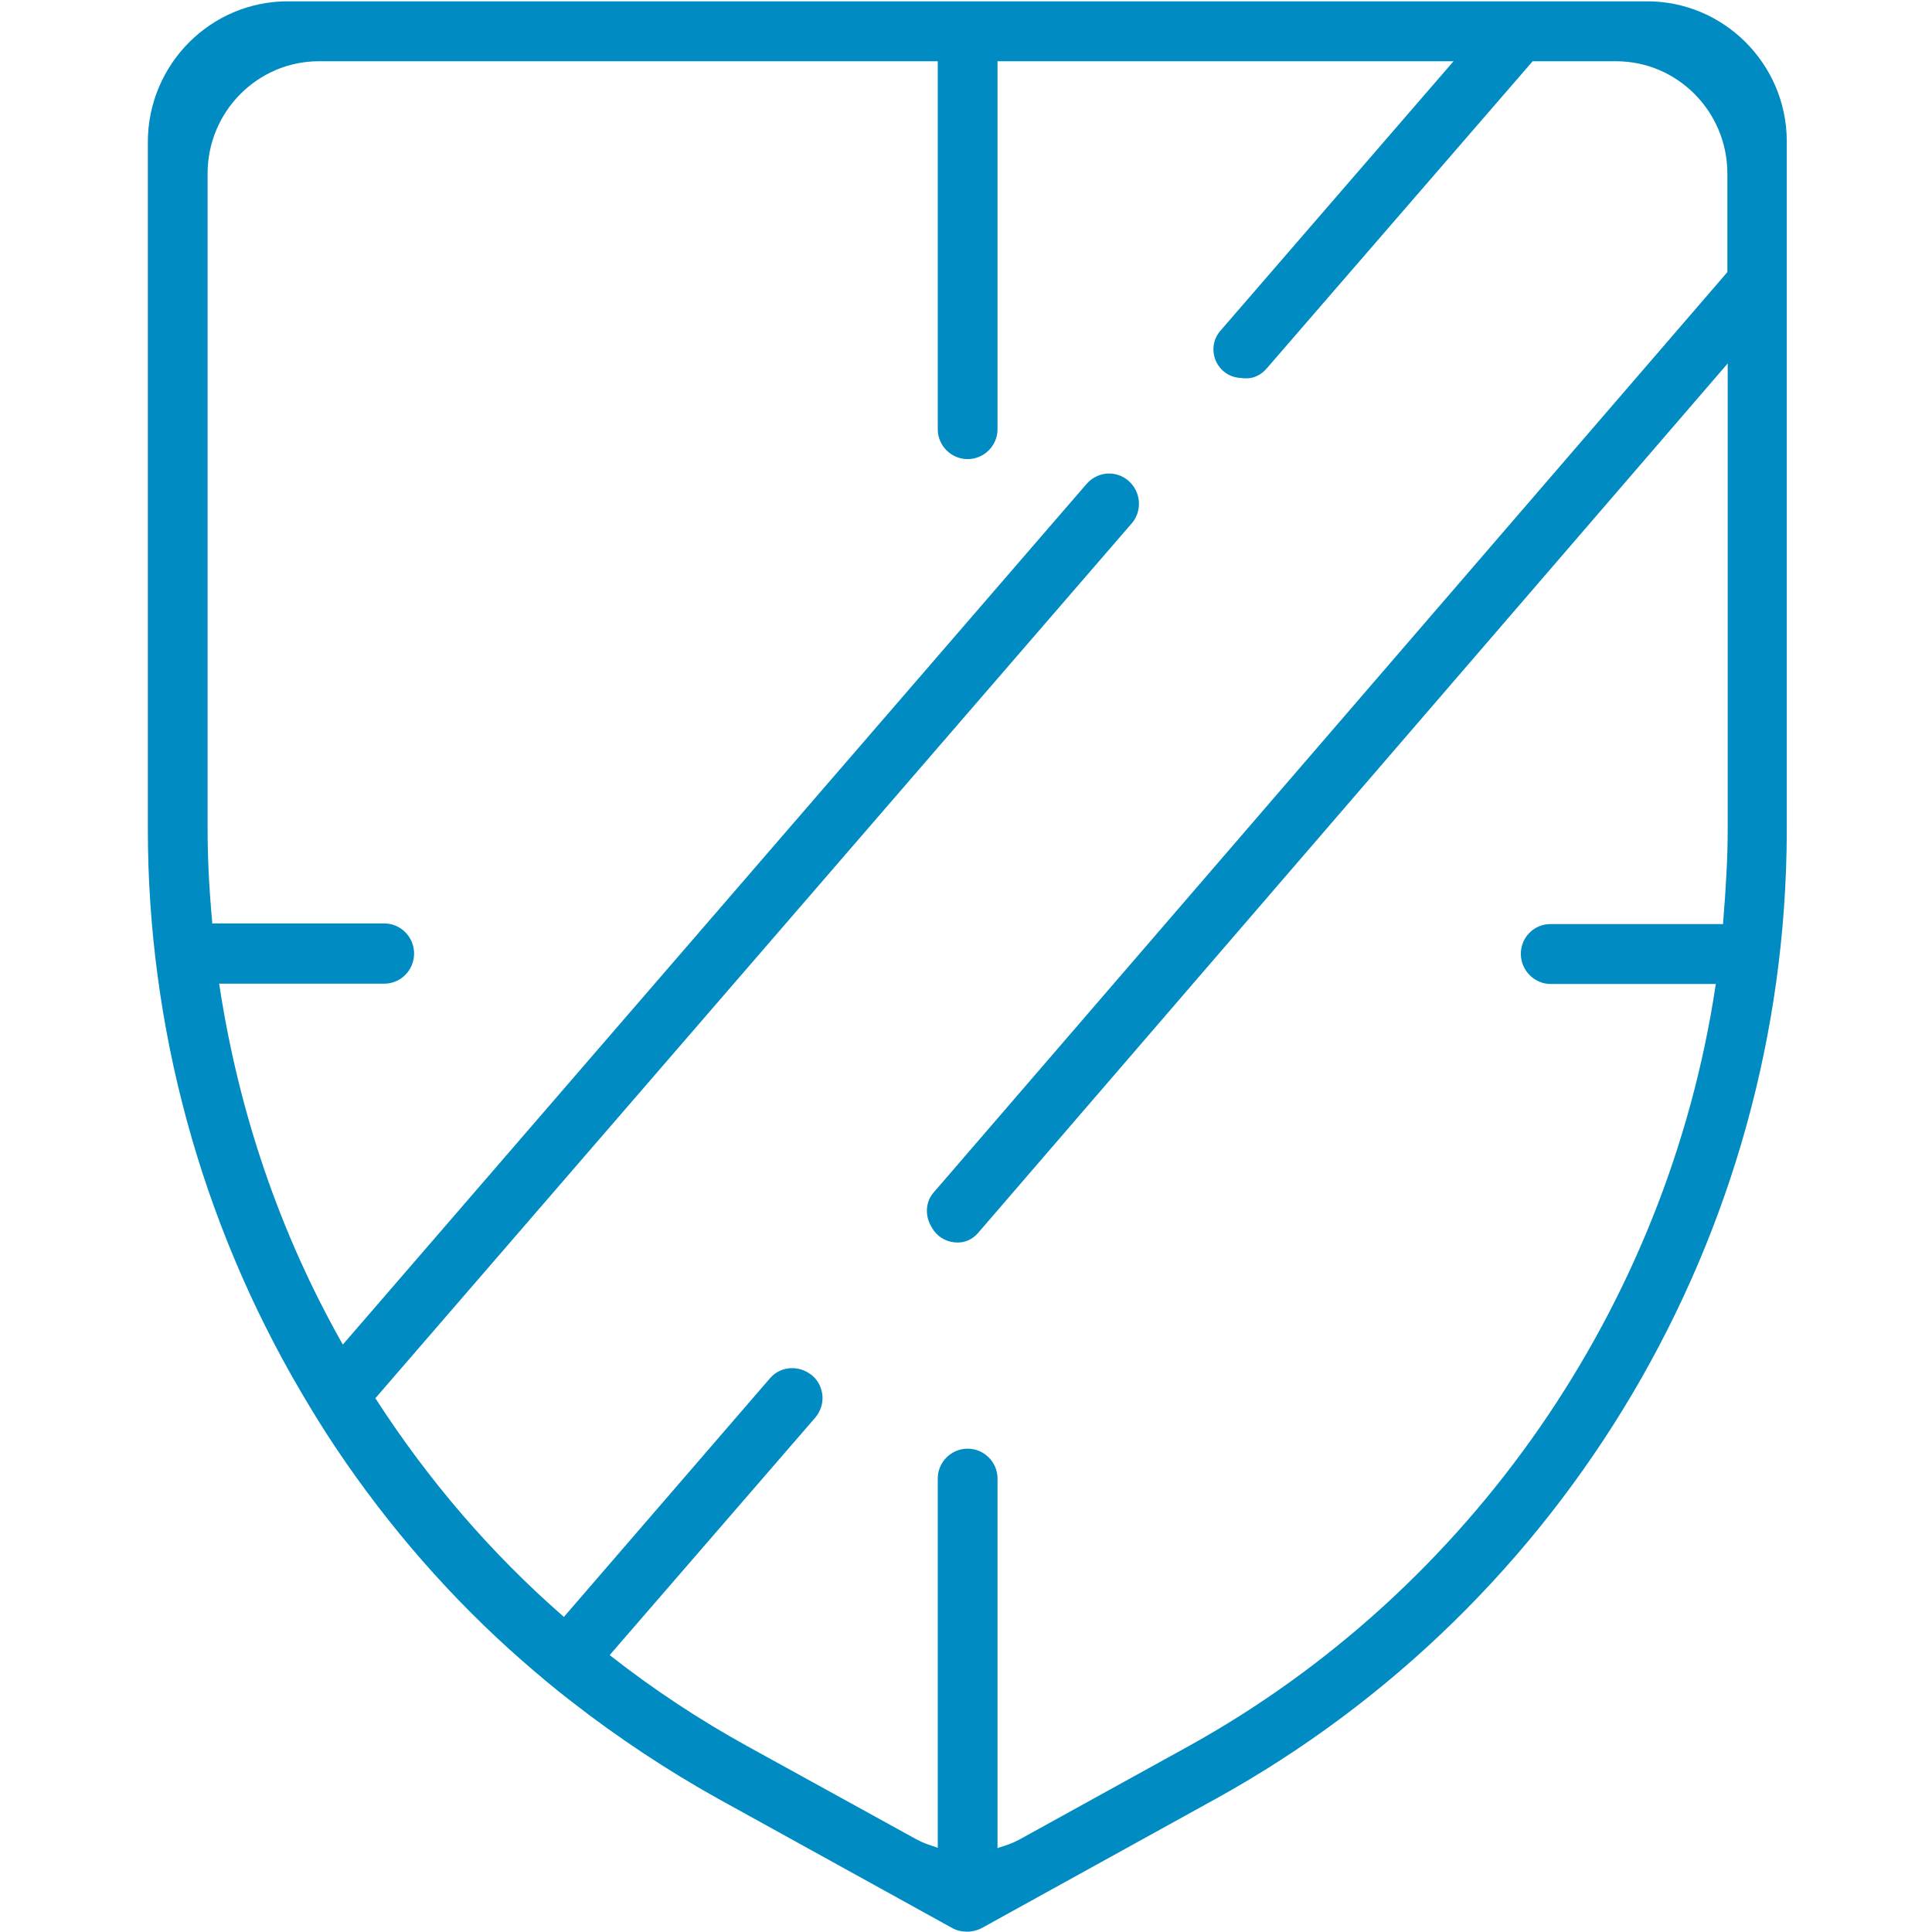 <?xml version="1.0" encoding="UTF-8"?>
<svg width="60px" height="60px" viewBox="0 0 60 60" version="1.1" xmlns="http://www.w3.org/2000/svg" xmlns:xlink="http://www.w3.org/1999/xlink">
    <!-- Generator: Sketch 53 (72520) - https://sketchapp.com -->
    <title>Safety Icon- transparent bg</title>
    <desc>Created with Sketch.</desc>
    <g id="Safety-Icon--transparent-bg" stroke="none" stroke-width="1" fill="none" fill-rule="evenodd">
        <g id="safety-icon" transform="translate(4, 0)" fill="#008CC3" fill-rule="nonzero">
            <path d="M47.157,0.041 L4.935,0.041 C2.539,0.041 0.591,2.003 0.591,4.414 L0.591,25.739 C0.591,31.881 2.233,37.922 5.343,43.22 C5.689,43.81 6.046,44.39 6.413,44.939 C8.065,47.41 10.023,49.658 12.245,51.6 C12.725,52.017 13.204,52.424 13.734,52.831 C15.192,53.969 16.732,54.986 18.302,55.861 L25.592,59.888 C25.725,59.959 25.878,59.99 26.041,59.99 C26.194,59.99 26.357,59.949 26.489,59.878 L33.78,55.851 C44.659,49.831 51.449,38.339 51.49,25.861 L51.49,4.373 C51.48,1.983 49.533,0.041 47.157,0.041 Z M43.231,29.624 C43.231,30.132 43.649,30.559 44.159,30.559 L49.288,30.559 L49.278,30.61 C47.779,40.566 41.661,49.393 32.903,54.234 L27.652,57.132 C27.448,57.244 27.234,57.315 27.03,57.376 L26.979,57.397 L26.979,45.915 C26.979,45.407 26.561,44.99 26.051,44.99 C25.541,44.99 25.123,45.407 25.123,45.915 L25.123,57.386 L25.072,57.366 C24.848,57.295 24.644,57.224 24.46,57.122 L19.199,54.224 C17.721,53.41 16.293,52.464 14.968,51.427 L14.937,51.397 L21.32,44.024 C21.493,43.82 21.575,43.546 21.534,43.281 C21.493,43.017 21.351,42.783 21.116,42.641 C20.718,42.386 20.209,42.458 19.913,42.803 L13.51,50.217 L13.479,50.186 C11.246,48.234 9.299,45.966 7.678,43.454 L7.657,43.424 L31.149,16.251 C31.455,15.895 31.445,15.356 31.118,15 C30.935,14.807 30.7,14.705 30.435,14.705 C30.18,14.705 29.925,14.827 29.752,15.02 L6.648,41.756 L6.617,41.705 C4.69,38.288 3.416,34.556 2.814,30.6 L2.804,30.549 L7.933,30.549 C8.442,30.549 8.86,30.132 8.86,29.614 C8.86,29.095 8.442,28.678 7.933,28.678 L2.59,28.678 L2.59,28.637 C2.488,27.519 2.447,26.593 2.447,25.719 L2.447,5.39 C2.447,3.468 3.997,1.902 5.904,1.902 L25.123,1.902 L25.123,13.332 C25.123,13.841 25.541,14.258 26.051,14.258 C26.561,14.258 26.979,13.841 26.979,13.332 L26.979,1.902 L41.141,1.902 L33.902,10.271 C33.678,10.525 33.627,10.871 33.749,11.186 C33.882,11.502 34.167,11.715 34.514,11.736 L34.605,11.746 C34.901,11.776 35.146,11.664 35.34,11.441 L43.598,1.902 L46.188,1.902 C48.095,1.902 49.645,3.468 49.645,5.39 L49.645,8.451 L25.001,37.027 C24.746,37.312 24.715,37.739 24.919,38.085 L24.94,38.125 C25.093,38.39 25.347,38.553 25.643,38.583 C25.939,38.614 26.194,38.502 26.377,38.288 L49.655,11.288 L49.655,25.739 C49.655,26.614 49.604,27.539 49.512,28.658 L49.512,28.698 L44.169,28.698 C43.649,28.688 43.231,29.105 43.231,29.624 Z" id="Shape"></path>
        </g>
    </g>
</svg>